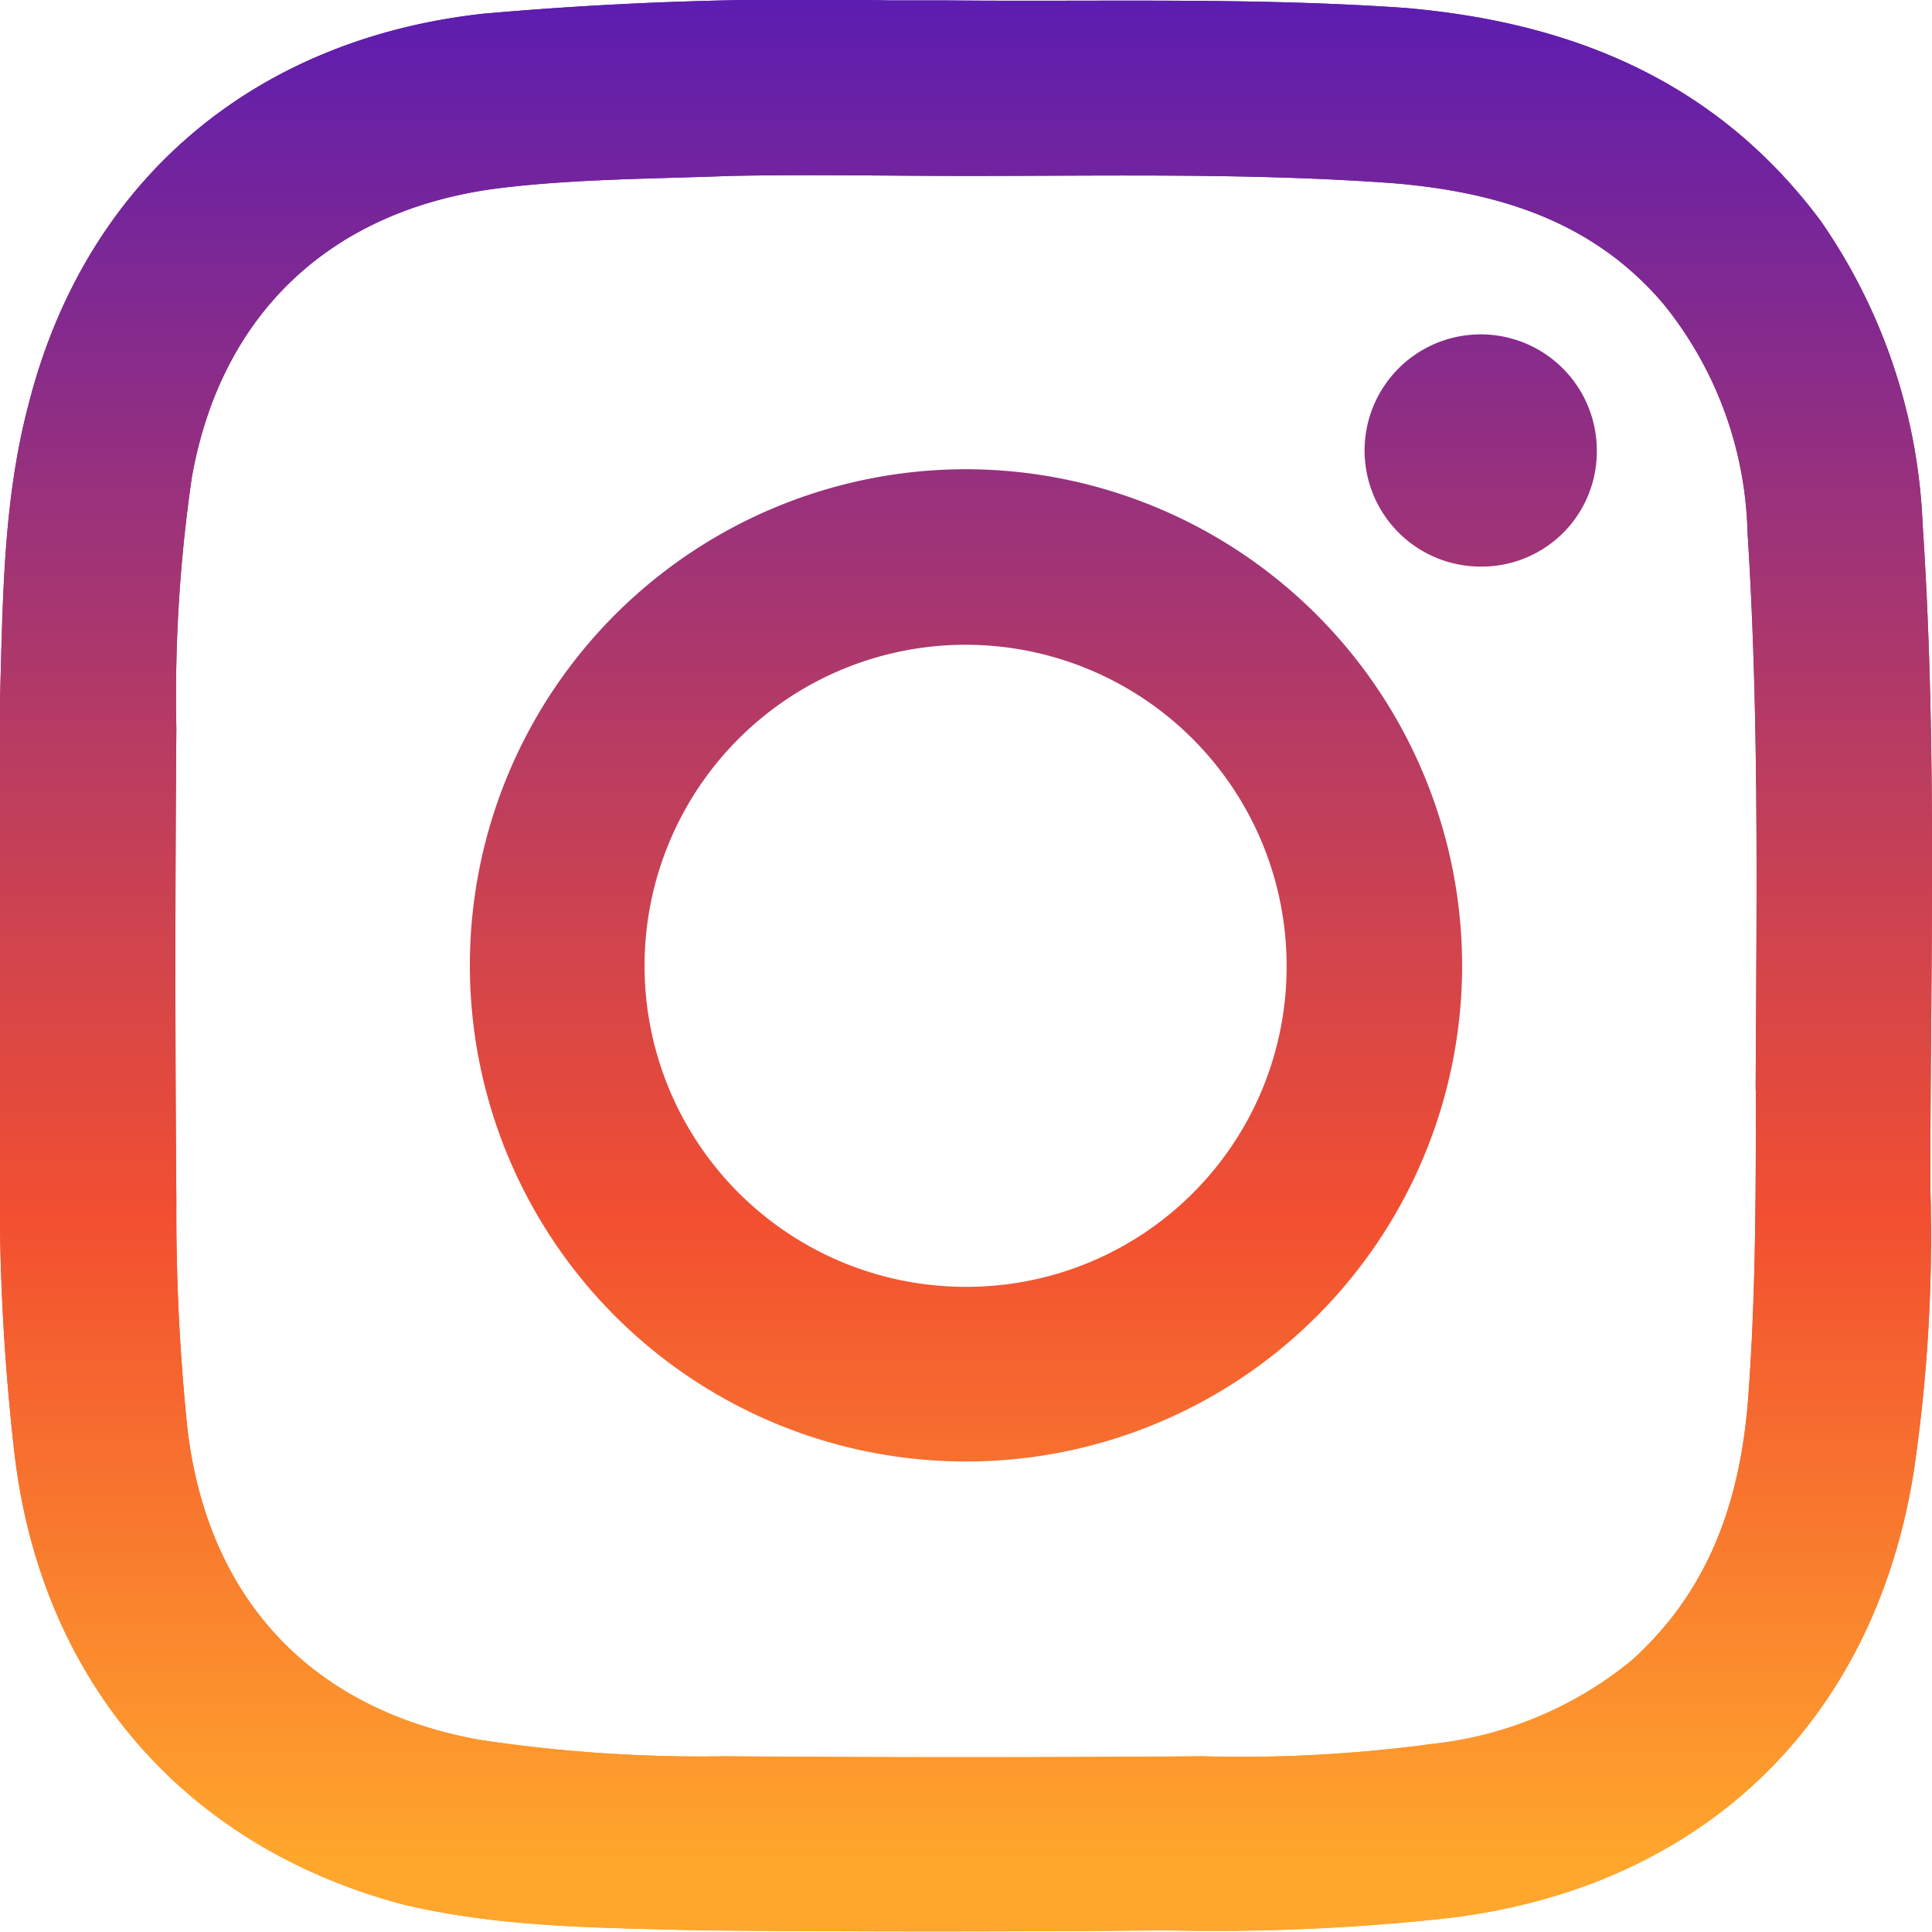 <svg xmlns="http://www.w3.org/2000/svg" xmlns:xlink="http://www.w3.org/1999/xlink" viewBox="0 0 92.68 92.64" aria-hidden="true" width="92px" height="92px"><defs><linearGradient class="cerosgradient" data-cerosgradient="true" id="CerosGradient_id5a818acb2" gradientUnits="userSpaceOnUse" x1="50%" y1="100%" x2="50%" y2="0%"><stop offset="0%" stop-color="#d1d1d1"/><stop offset="100%" stop-color="#d1d1d1"/></linearGradient><style>.cls-1-5f7c47bbfde39{isolation:isolate;}.cls-2-5f7c47bbfde39,.cls-3-5f7c47bbfde39,.cls-4-5f7c47bbfde39{fill-rule:evenodd;}.cls-2-5f7c47bbfde39{fill:url(#linear-gradient5f7c47bbfde39);}.cls-3-5f7c47bbfde39{fill:url(#linear-gradient-25f7c47bbfde39);}.cls-4-5f7c47bbfde39{fill:url(#linear-gradient-35f7c47bbfde39);}.cls-5-5f7c47bbfde39{mix-blend-mode:overlay;}</style><linearGradient id="linear-gradient5f7c47bbfde39" x1="46.34" y1="89.19" x2="46.34" y2="-4.38" gradientUnits="userSpaceOnUse"><stop offset="0" stop-color="#ffa62c"/><stop offset="0.33" stop-color="#f24f30"/><stop offset="1" stop-color="#5119ba"/></linearGradient><linearGradient id="linear-gradient-25f7c47bbfde39" x1="71.02" y1="89.19" x2="71.02" y2="-4.38" xlink:href="#linear-gradient5f7c47bbfde39"/><linearGradient id="linear-gradient-35f7c47bbfde39" x1="46.33" y1="89.19" x2="46.33" y2="-4.38" xlink:href="#linear-gradient5f7c47bbfde39"/></defs><g class="cls-1-5f7c47bbfde39"><g id="Capa_25f7c47bbfde39" data-name="Capa 2"><g id="Layer_15f7c47bbfde39" data-name="Layer 1"><path class="cls-2-5f7c47bbfde39" d="M92.23,25.12a27.46,27.46,0,0,0-4.91-14.57c-5-6.68-11.89-9.5-19.93-10.19C60.08-.15,52.73.07,45.42,0H42.65A176.12,176.12,0,0,0,23.16.64C12.1,1.87,4.1,8.7,1.38,19.34.14,24,.14,28.77,0,33.52,0,41,0,48.45,0,55.91A107.86,107.86,0,0,0,.68,69.58C1.92,80.52,8.74,88.51,19.3,91.33c4.66,1.12,9.44,1.12,14.18,1.25,7.49.07,15,.07,22.48,0A102.24,102.24,0,0,0,69.41,92c12.1-1.42,20.43-9.26,22.38-21.34a77.12,77.12,0,0,0,.81-13.72C92.6,46.31,92.94,35.76,92.23,25.12Zm-8,27.13c0,4.9,0,9.8-.36,14.7s-1.81,9.28-5.61,12.69a18.11,18.11,0,0,1-9.58,4,68,68,0,0,1-11,.59c-7.59.06-15.19.06-22.86,0A71.44,71.44,0,0,1,23,83.44C15,82,10,76.77,9,68.6a100.47,100.47,0,0,1-.54-11c-.06-7.48-.06-15.13,0-22.7a72.61,72.61,0,0,1,.74-12C10.59,15,15.91,10,24,9c3.64-.44,7.34-.44,11-.58,3.79-.08,7.63,0,11.42,0,6.87,0,13.74-.15,20.56.36,5,.44,9.5,1.85,12.85,5.82a18.09,18.09,0,0,1,4,10.91C84.4,34.4,84.26,43.34,84.22,52.25Z"/><path class="cls-3-5f7c47bbfde39" d="M71.09,27.16a5.57,5.57,0,1,1,5.51-5.65A5.52,5.52,0,0,1,71.09,27.16Z"/><path class="cls-4-5f7c47bbfde39" d="M46.45,22.49A23.8,23.8,0,1,0,70.14,46.31,23.83,23.83,0,0,0,46.45,22.49Zm-.23,39.22a15.4,15.4,0,1,1,15.5-15.4A15.35,15.35,0,0,1,46.22,61.71Z"/><g class="cls-5-5f7c47bbfde39"><path class="cls-2-5f7c47bbfde39" d="M92.23,25.12a27.46,27.46,0,0,0-4.91-14.57c-5-6.68-11.89-9.5-19.93-10.19C60.08-.15,52.73.07,45.42,0H42.65A176.12,176.12,0,0,0,23.16.64C12.1,1.87,4.1,8.7,1.38,19.34.14,24,.14,28.77,0,33.52,0,41,0,48.45,0,55.91A107.86,107.86,0,0,0,.68,69.58C1.92,80.52,8.74,88.51,19.3,91.33c4.66,1.12,9.44,1.12,14.18,1.25,7.49.07,15,.07,22.48,0A102.24,102.24,0,0,0,69.41,92c12.1-1.42,20.43-9.26,22.38-21.34a77.12,77.12,0,0,0,.81-13.72C92.6,46.31,92.94,35.76,92.23,25.12Zm-8,27.13c0,4.9,0,9.8-.36,14.7s-1.81,9.28-5.61,12.69a18.11,18.11,0,0,1-9.58,4,68,68,0,0,1-11,.59c-7.59.06-15.19.06-22.86,0A71.44,71.44,0,0,1,23,83.44C15,82,10,76.77,9,68.6a100.47,100.47,0,0,1-.54-11c-.06-7.48-.06-15.13,0-22.7a72.61,72.61,0,0,1,.74-12C10.59,15,15.91,10,24,9c3.64-.44,7.34-.44,11-.58,3.79-.08,7.63,0,11.42,0,6.87,0,13.74-.15,20.56.36,5,.44,9.5,1.85,12.85,5.82a18.09,18.09,0,0,1,4,10.91C84.4,34.4,84.26,43.34,84.22,52.25Z"/><path class="cls-3-5f7c47bbfde39" d="M71.09,27.16a5.57,5.57,0,1,1,5.51-5.65A5.52,5.52,0,0,1,71.09,27.16Z"/><path class="cls-4-5f7c47bbfde39" d="M46.45,22.49A23.8,23.8,0,1,0,70.14,46.31,23.83,23.83,0,0,0,46.45,22.49Zm-.23,39.22a15.4,15.4,0,1,1,15.5-15.4A15.35,15.35,0,0,1,46.22,61.71Z"/></g></g></g></g></svg>